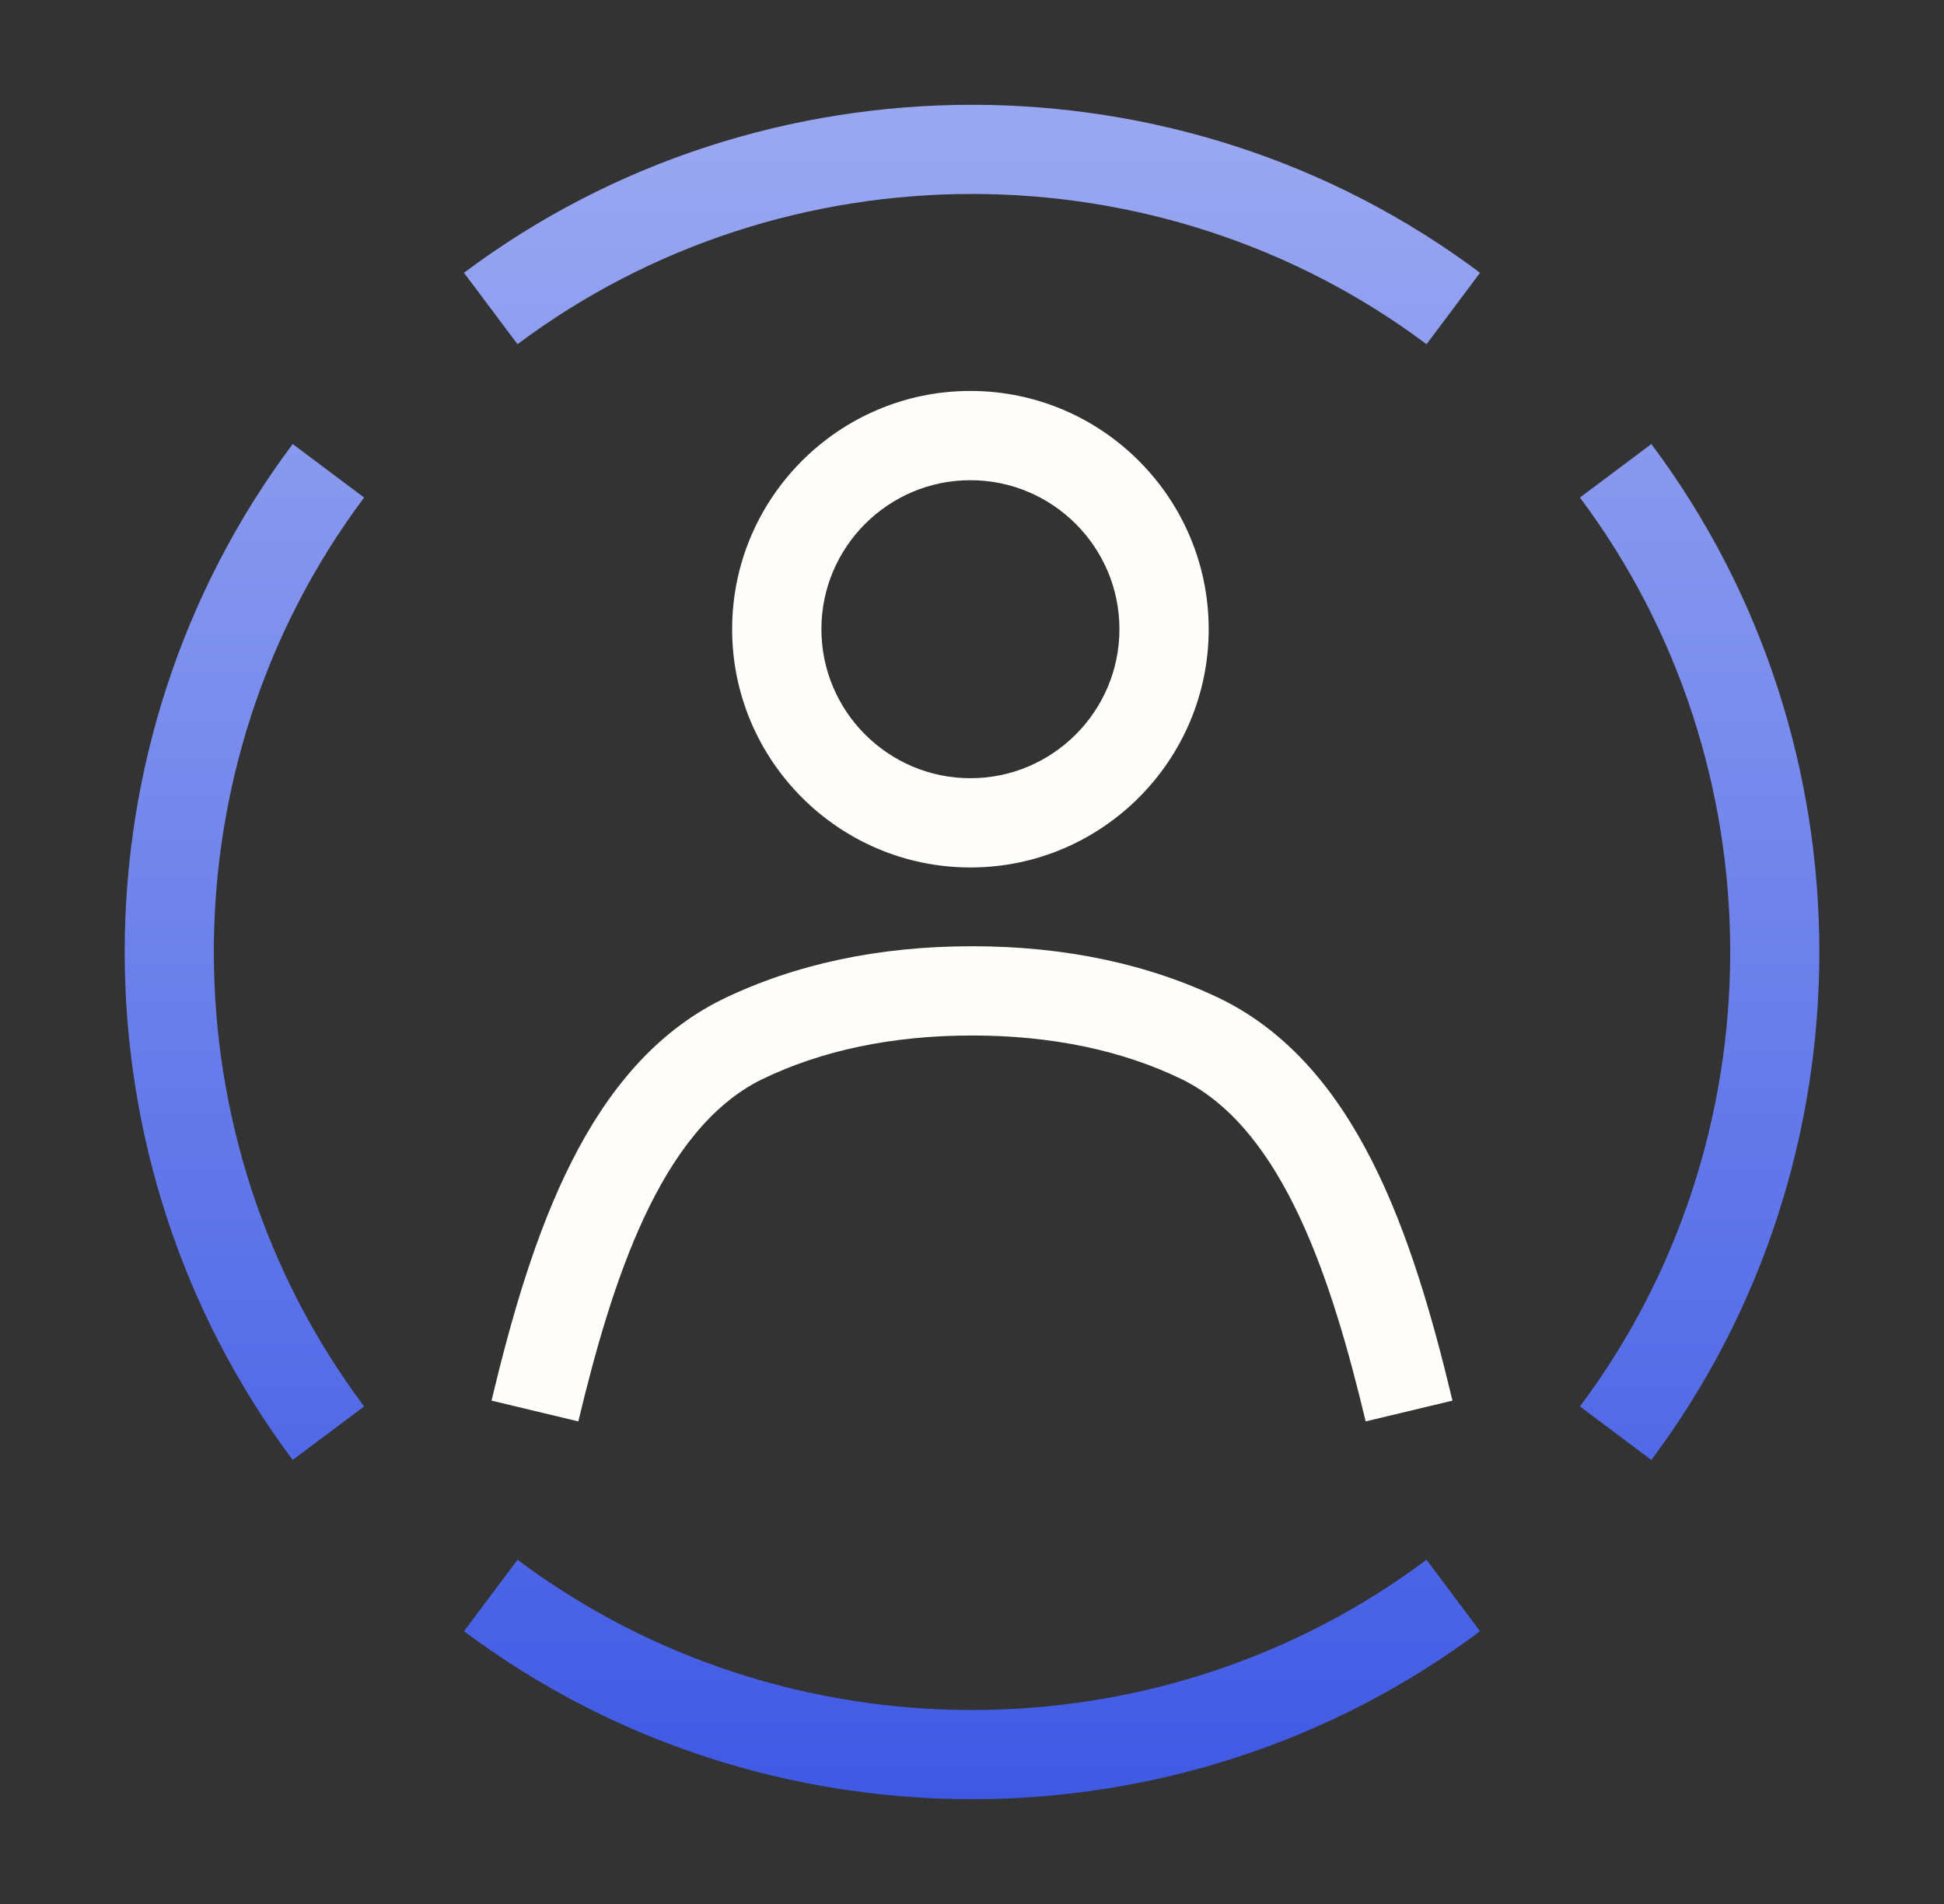 <svg width="49" height="48" viewBox="0 0 49 48" fill="none" xmlns="http://www.w3.org/2000/svg">
<rect x="0" y="0" width="49" height="48" fill="#333333" stroke="none"/>
<g id=".Icon_User Perimeter">
<path id="Vector" d="M24.46 21.869C21.148 21.869 18.454 19.174 18.454 15.862C18.454 12.551 21.148 9.856 24.46 9.856C27.772 9.856 30.466 12.551 30.466 15.862C30.466 19.174 27.772 21.869 24.46 21.869ZM24.46 12.106C22.389 12.106 20.704 13.791 20.704 15.862C20.704 17.933 22.389 19.619 24.46 19.619C26.532 19.619 28.216 17.933 28.216 15.862C28.216 13.791 26.532 12.106 24.46 12.106ZM36.611 35.31C35.591 31.047 34.18 26.87 30.788 25.191C28.963 24.305 26.847 23.855 24.5 23.855C22.153 23.855 20.037 24.305 18.204 25.195C14.82 26.87 13.409 31.047 12.389 35.31L14.577 35.834C15.428 32.282 16.642 28.48 19.195 27.215C20.711 26.479 22.496 26.105 24.5 26.105C26.504 26.105 28.289 26.479 29.797 27.212C32.358 28.48 33.572 32.282 34.423 35.834L36.611 35.31Z" fill="#FFFEFA"/>
<path id="Vector_2" d="M41.623 36.806L39.823 35.457C44.874 28.711 44.874 19.289 39.823 12.543L41.623 11.194C47.27 18.734 47.27 29.266 41.623 36.806ZM9.178 35.457C4.127 28.711 4.127 19.289 9.178 12.543L7.378 11.194C1.731 18.734 1.731 29.266 7.378 36.806L9.178 35.457ZM37.306 6.877C29.767 1.23 19.234 1.23 11.695 6.877L13.044 8.678C19.789 3.627 29.211 3.627 35.957 8.678L37.306 6.877ZM37.306 41.123L35.957 39.322C29.211 44.373 19.789 44.373 13.044 39.322L11.695 41.123C15.464 43.946 19.983 45.358 24.5 45.358C29.018 45.358 33.536 43.946 37.306 41.123Z" fill="url(#paint0_linear_6_3713)"/>
</g>
<defs>
<linearGradient id="paint0_linear_6_3713" x1="24.5" y1="2.642" x2="24.5" y2="45.358" gradientUnits="userSpaceOnUse">
<stop offset="0.025" stop-color="#99A7F1"/>
<stop offset="1" stop-color="#3F59E4"/>
</linearGradient>
</defs>
</svg>

